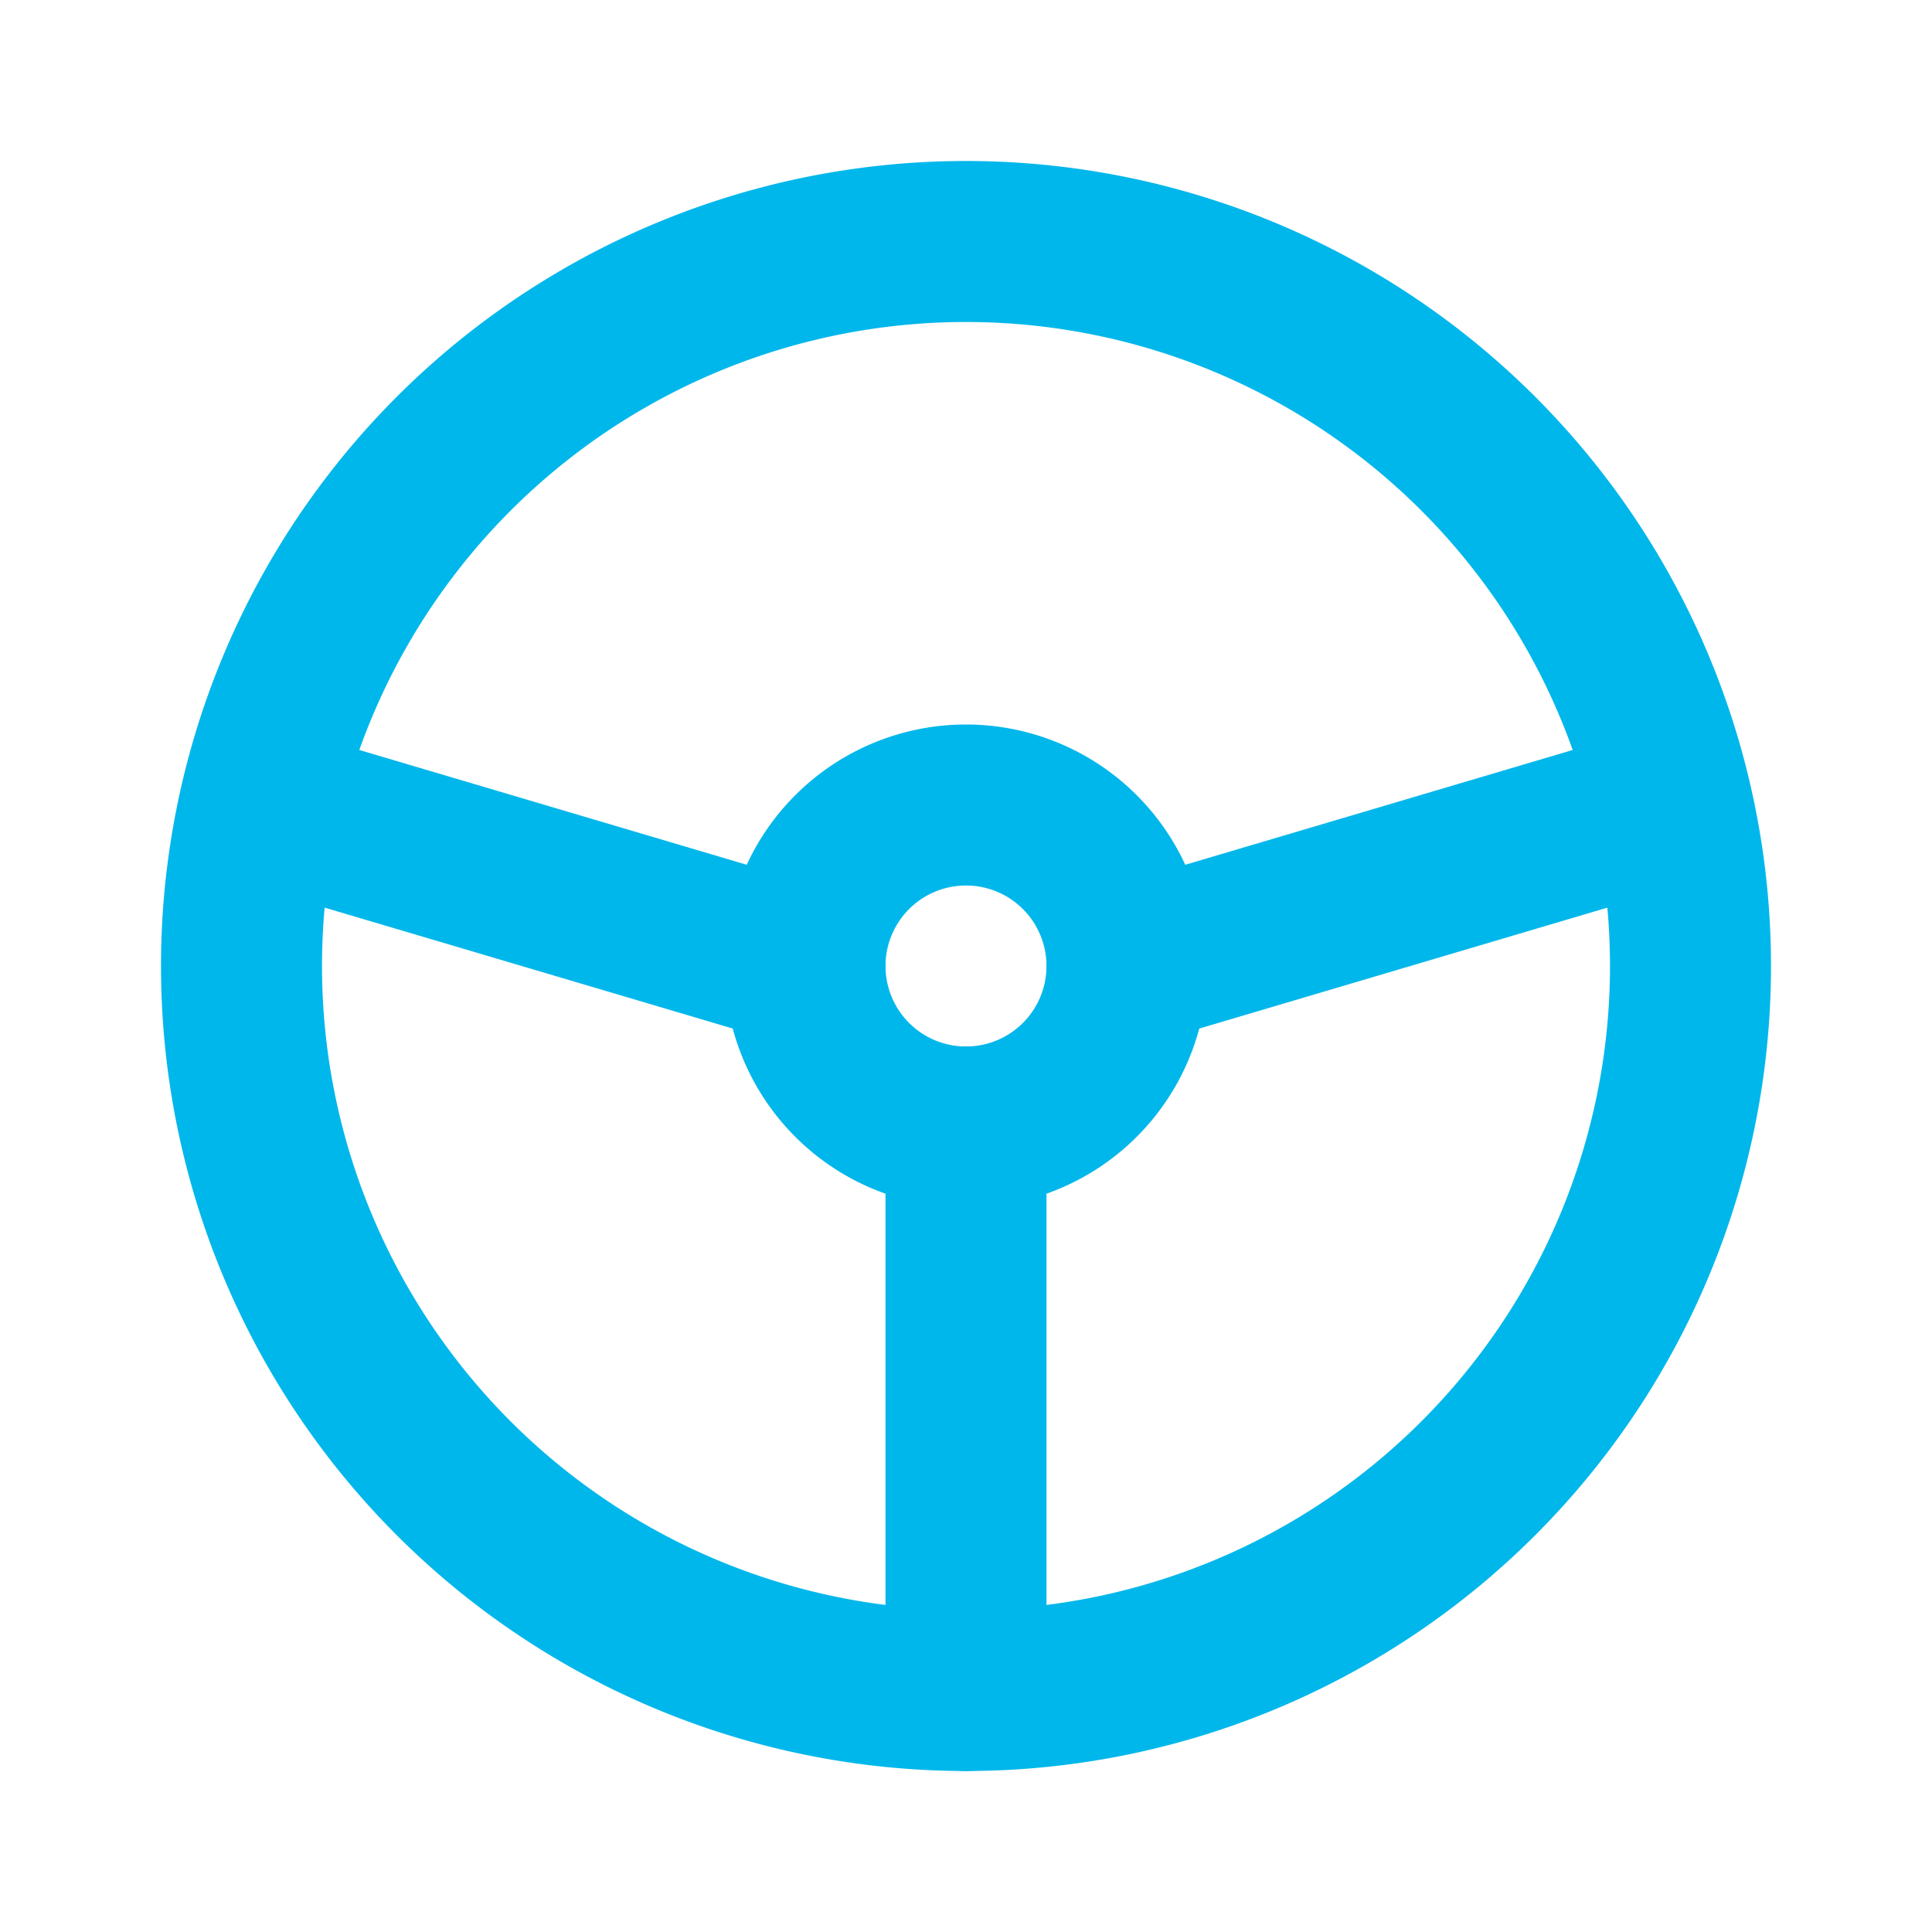 <svg xmlns="http://www.w3.org/2000/svg" viewBox="0 0 24 24"><defs><style>.cls-1,.cls-2{fill:none;}.cls-2{stroke:#00b7eb;stroke-linecap:round;stroke-linejoin:round;stroke-width:2px;}</style></defs><g id="Layer_2" data-name="Layer 2"><g id="Layer_1-2" data-name="Layer 1"><path class="cls-1" d="M0,0H24V24H0Z"/><path class="cls-2" d="M3,12a9,9,0,1,0,9-9,9,9,0,0,0-9,9"/><path class="cls-2" d="M10,12a2,2,0,1,0,2-2,2,2,0,0,0-2,2"/><path class="cls-2" d="M12,14v7"/><path class="cls-2" d="M10,12,3.25,10"/><path class="cls-2" d="M14,12l6.75-2"/></g></g></svg>